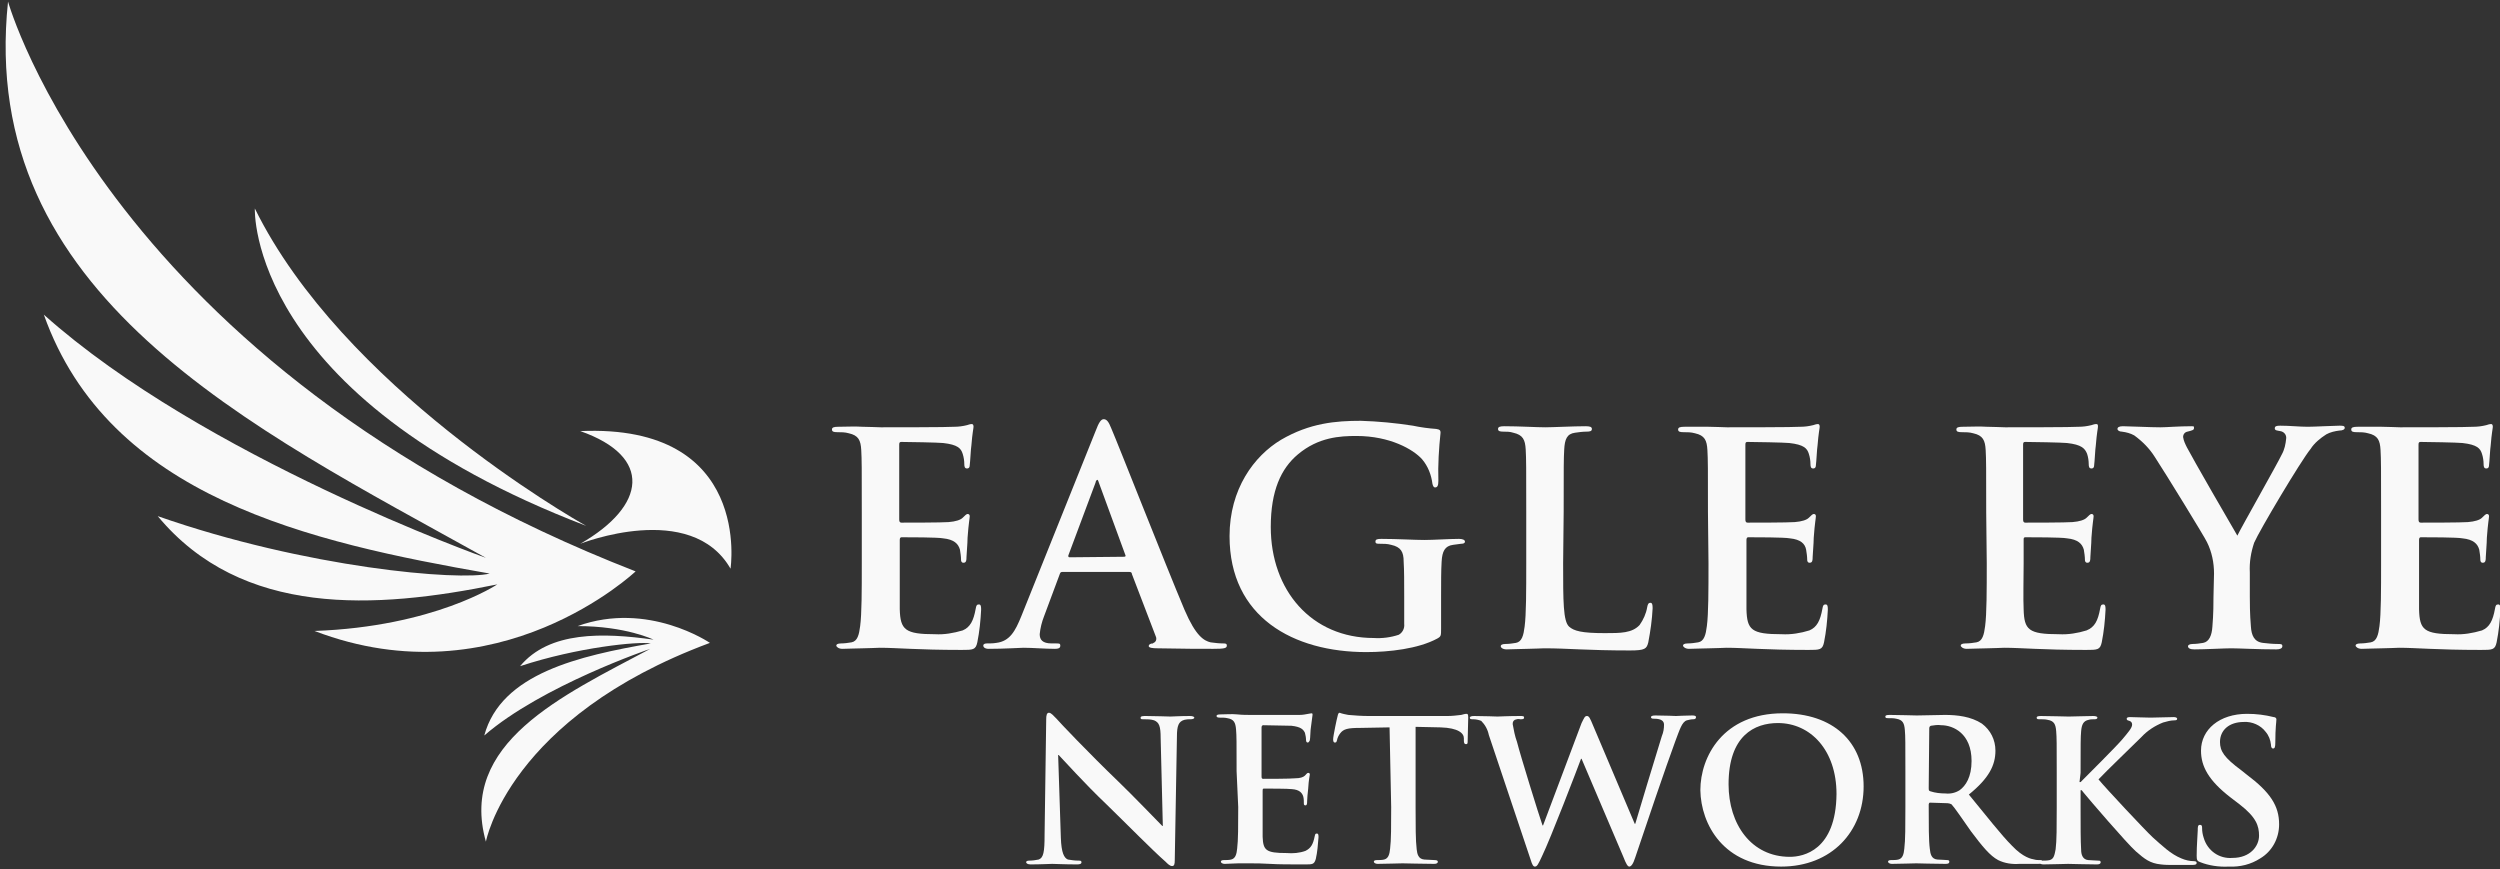 <?xml version="1.0" encoding="UTF-8" standalone="no"?> <svg xmlns="http://www.w3.org/2000/svg" xmlns:xlink="http://www.w3.org/1999/xlink" xmlns:serif="http://www.serif.com/" width="100%" height="100%" viewBox="0 0 900 313" version="1.1" xml:space="preserve" style="fill-rule:evenodd;clip-rule:evenodd;stroke-linejoin:round;stroke-miterlimit:2;"><rect x="0" y="0" width="900" height="313" fill="#333333" stroke="none"/> <g transform="matrix(2.118,0,0,2.115,0,0)"> <path d="M146.48,95.874C146.48,100.484 146.48,104.448 146.203,106.569C146.019,108.044 145.742,109.15 144.728,109.335C144.175,109.427 143.53,109.519 142.977,109.519C142.331,109.519 142.147,109.703 142.147,109.888C142.147,110.072 142.516,110.441 143.161,110.441C144.175,110.441 145.466,110.349 146.664,110.349C147.771,110.349 148.969,110.257 149.522,110.257C150.997,110.257 152.565,110.349 154.777,110.441C156.898,110.533 159.664,110.625 163.444,110.625C165.38,110.625 165.841,110.625 166.117,109.335C166.486,107.491 166.671,105.647 166.763,103.803C166.763,103.342 166.763,102.881 166.394,102.881C166.025,102.881 165.933,103.065 165.841,103.619C165.472,105.647 164.919,106.753 163.628,107.306C162.061,107.767 160.493,108.044 158.926,107.952C153.855,107.952 153.026,107.214 152.934,103.711L152.934,91.91C152.934,91.633 153.026,91.449 153.21,91.449C154.409,91.449 159.387,91.449 160.309,91.633C162.153,91.818 162.891,92.555 163.167,93.569C163.259,94.123 163.352,94.768 163.352,95.321C163.352,95.505 163.444,95.782 163.72,95.782L163.813,95.782C164.273,95.782 164.273,95.229 164.273,94.86C164.273,94.491 164.458,92.463 164.458,91.541C164.642,88.96 164.827,88.222 164.827,87.853C164.827,87.577 164.642,87.485 164.458,87.485C164.273,87.485 163.997,87.761 163.628,88.13C163.259,88.499 162.43,88.775 161.231,88.867C160.033,88.96 154.316,88.96 153.21,88.96C152.934,88.96 152.841,88.775 152.841,88.406L152.841,75.684C152.841,75.315 152.934,75.223 153.21,75.223C154.224,75.223 159.479,75.315 160.309,75.407C162.798,75.684 163.352,76.329 163.628,77.251C163.812,77.804 163.905,78.449 163.905,79.003C163.905,79.464 163.997,79.74 164.366,79.74C164.734,79.74 164.827,79.464 164.827,79.187C164.919,78.542 165.011,76.329 165.103,75.868C165.288,73.563 165.472,72.918 165.472,72.641C165.472,72.365 165.38,72.18 165.195,72.18C164.919,72.18 164.642,72.272 164.366,72.365C163.628,72.549 162.891,72.641 162.245,72.641C161.323,72.733 151.274,72.733 149.707,72.733C148.969,72.733 147.863,72.641 146.572,72.641C145.281,72.549 143.898,72.641 142.516,72.641C141.778,72.641 141.409,72.733 141.409,73.102C141.409,73.471 141.686,73.563 142.331,73.563C142.977,73.563 143.622,73.563 144.267,73.748C145.927,74.116 146.296,74.946 146.388,76.606C146.48,78.265 146.48,79.648 146.48,87.208L146.48,95.874Z" style="fill:rgb(249,249,249);fill-rule:nonzero;"></path> </g> <g transform="matrix(2.118,0,0,2.115,0,0)"> <path d="M191.932,97.35C192.208,97.35 192.393,97.442 192.393,97.718L196.449,108.321C196.634,108.689 196.542,109.243 196.081,109.427C196.081,109.427 195.988,109.427 195.988,109.519C195.527,109.519 195.251,109.704 195.251,109.98C195.251,110.257 195.896,110.349 196.726,110.349C200.783,110.441 204.378,110.441 206.222,110.441C208.066,110.441 208.527,110.349 208.527,109.888C208.527,109.519 208.25,109.519 207.882,109.519C207.144,109.519 206.499,109.427 205.761,109.335C204.655,109.058 203.272,108.321 201.336,103.803C198.109,96.151 190.088,75.684 188.889,72.918C188.428,71.719 188.06,71.351 187.599,71.351C187.138,71.351 186.769,71.904 186.216,73.379L173.585,104.909C172.571,107.399 171.649,109.15 169.344,109.427C168.791,109.519 168.33,109.519 167.777,109.519C167.408,109.519 167.132,109.611 167.132,109.888C167.132,110.165 167.408,110.441 168.053,110.441C170.727,110.441 173.401,110.257 173.954,110.257C175.521,110.257 177.642,110.441 179.301,110.441C179.854,110.441 180.223,110.349 180.223,109.888C180.223,109.519 180.039,109.519 179.486,109.519L178.748,109.519C177.181,109.519 176.72,108.874 176.72,107.952C176.812,106.938 177.089,105.831 177.457,104.909L180.131,97.718C180.223,97.442 180.315,97.35 180.592,97.35L191.932,97.35ZM181.79,94.86C181.606,94.86 181.514,94.676 181.606,94.492L186.216,82.137C186.216,81.953 186.4,81.676 186.492,81.676C186.677,81.676 186.677,81.953 186.769,82.137L191.287,94.492C191.379,94.676 191.287,94.768 191.01,94.768L181.79,94.86Z" style="fill:rgb(249,249,249);fill-rule:nonzero;"></path> </g> <g transform="matrix(2.118,0,0,2.115,0,0)"> <path d="M244.944,101.59C244.944,99.101 244.944,97.073 245.036,95.598C245.128,93.846 245.589,92.924 246.972,92.74C247.433,92.647 247.894,92.647 248.355,92.555C248.724,92.555 249,92.463 249,92.186C249,91.91 248.632,91.725 247.986,91.725C246.327,91.725 243.653,91.91 242.086,91.91C240.518,91.91 237.384,91.725 234.802,91.725C234.065,91.725 233.788,91.818 233.788,92.186C233.788,92.555 234.065,92.555 234.526,92.555C235.171,92.555 235.817,92.555 236.462,92.74C238.121,93.108 238.582,93.938 238.582,95.598C238.675,97.073 238.675,99.009 238.675,101.498L238.675,106.2C238.767,106.938 238.398,107.675 237.753,108.044C236.37,108.505 234.895,108.689 233.512,108.597C222.909,108.597 215.995,100.484 215.995,89.697C215.995,83.52 217.746,79.74 220.604,77.343C224.108,74.393 227.796,74.208 230.561,74.208C236.278,74.208 240.242,76.513 241.717,78.173C242.731,79.371 243.284,80.846 243.469,82.322C243.561,82.69 243.653,82.967 243.93,82.967C244.298,82.967 244.483,82.69 244.483,81.861C244.391,79.095 244.575,76.329 244.852,73.655C244.852,73.287 244.759,73.102 244.114,73.01C242.823,72.918 241.44,72.733 240.15,72.457C237.199,71.996 234.249,71.719 231.299,71.627C227.058,71.627 222.633,71.996 217.746,74.854C213.137,77.62 208.988,83.244 208.988,91.264C208.988,105.094 219.867,110.994 232.221,110.994C236.093,110.994 241.072,110.441 244.298,108.689C244.944,108.32 244.944,108.228 244.944,106.938L244.944,101.59Z" style="fill:rgb(249,249,249);fill-rule:nonzero;"></path> </g> <g transform="matrix(2.118,0,0,2.115,0,0)"> <path d="M265.78,87.116C265.78,79.463 265.78,78.081 265.872,76.513C265.964,74.762 266.333,73.84 267.716,73.655C268.361,73.563 269.007,73.471 269.652,73.471C270.297,73.471 270.574,73.379 270.574,73.01C270.574,72.641 270.205,72.549 269.468,72.549C267.532,72.549 263.844,72.733 262.645,72.733C261.262,72.733 258.128,72.549 255.731,72.549C254.993,72.549 254.624,72.641 254.624,73.01C254.624,73.379 254.901,73.471 255.546,73.471C256.099,73.471 256.653,73.471 257.206,73.655C258.865,74.024 259.234,74.854 259.326,76.513C259.418,78.173 259.418,79.556 259.418,87.116L259.418,95.966C259.418,100.576 259.418,104.54 259.142,106.661C258.957,108.136 258.681,109.242 257.667,109.427C257.113,109.519 256.468,109.611 255.915,109.611C255.27,109.611 255.085,109.795 255.085,109.98C255.085,110.256 255.454,110.533 256.099,110.533C257.114,110.533 258.404,110.441 259.603,110.441C260.709,110.441 261.908,110.349 262.461,110.349C264.489,110.349 266.333,110.441 268.546,110.533C270.758,110.625 273.432,110.717 277.028,110.717C279.609,110.717 279.886,110.441 280.162,109.335C280.531,107.398 280.808,105.462 280.9,103.526C280.9,102.881 280.808,102.604 280.531,102.604C280.162,102.604 280.07,102.881 279.978,103.342C279.793,104.448 279.332,105.462 278.687,106.384C277.396,107.767 275.46,107.767 272.787,107.767C268.822,107.767 267.532,107.398 266.702,106.661C265.688,105.739 265.688,102.328 265.688,95.874L265.78,87.116Z" style="fill:rgb(249,249,249);fill-rule:nonzero;"></path> </g> <g transform="matrix(2.118,0,0,2.115,0,0)"> <path d="M290.396,95.874C290.396,100.484 290.396,104.448 290.119,106.569C289.935,108.044 289.658,109.15 288.644,109.335C288.091,109.427 287.446,109.519 286.892,109.519C286.247,109.519 286.063,109.703 286.063,109.888C286.063,110.072 286.431,110.441 287.077,110.441C288.091,110.441 289.382,110.349 290.58,110.349C291.779,110.349 292.885,110.257 293.438,110.257C294.913,110.257 296.481,110.349 298.693,110.441C300.906,110.533 303.58,110.625 307.36,110.625C309.296,110.625 309.757,110.625 310.033,109.335C310.402,107.491 310.586,105.647 310.679,103.803C310.679,103.342 310.679,102.881 310.31,102.881C309.941,102.881 309.849,103.065 309.757,103.619C309.388,105.647 308.835,106.753 307.544,107.306C306.069,107.767 304.409,108.044 302.842,107.952C297.679,107.952 296.942,107.214 296.849,103.711L296.849,91.91C296.849,91.633 296.942,91.449 297.126,91.449C298.325,91.449 303.303,91.449 304.225,91.633C306.069,91.818 306.806,92.555 306.991,93.569C307.083,94.123 307.175,94.768 307.175,95.321C307.175,95.505 307.267,95.782 307.544,95.782L307.636,95.782C308.097,95.782 308.097,95.229 308.097,94.86C308.097,94.491 308.282,92.463 308.282,91.541C308.466,88.96 308.65,88.222 308.65,87.853C308.65,87.577 308.466,87.485 308.282,87.485C308.097,87.485 307.821,87.761 307.452,88.13C307.083,88.499 306.253,88.775 305.055,88.867C303.856,88.96 298.14,88.96 297.034,88.96C296.757,88.96 296.665,88.775 296.665,88.406L296.665,75.684C296.665,75.315 296.757,75.223 297.034,75.223C298.048,75.223 303.303,75.315 304.133,75.407C306.622,75.684 307.175,76.329 307.452,77.251C307.636,77.804 307.728,78.449 307.728,79.003C307.728,79.464 307.821,79.74 308.189,79.74C308.558,79.74 308.65,79.464 308.65,79.187C308.743,78.542 308.835,76.329 308.927,75.868C309.111,73.563 309.296,72.918 309.296,72.641C309.296,72.365 309.203,72.18 309.019,72.18C308.743,72.18 308.466,72.272 308.189,72.365C307.452,72.549 306.714,72.641 306.069,72.641C305.147,72.733 295.098,72.733 293.53,72.733C292.793,72.733 291.686,72.641 290.396,72.641L286.339,72.641C285.602,72.641 285.233,72.733 285.233,73.102C285.233,73.471 285.509,73.563 286.155,73.563C286.8,73.563 287.446,73.563 288.091,73.748C289.75,74.116 290.119,74.946 290.211,76.606C290.304,78.265 290.304,79.648 290.304,87.208L290.396,95.874Z" style="fill:rgb(249,249,249);fill-rule:nonzero;"></path> </g> <g transform="matrix(2.118,0,0,2.115,0,0)"> <path d="M337.692,95.874C337.692,100.484 337.692,104.448 337.415,106.569C337.231,108.044 336.954,109.15 335.94,109.335C335.387,109.427 334.741,109.519 334.096,109.519C333.451,109.519 333.266,109.703 333.266,109.888C333.266,110.072 333.635,110.441 334.28,110.441C335.295,110.441 336.585,110.349 337.784,110.349C338.982,110.349 340.089,110.257 340.642,110.257C342.117,110.257 343.684,110.349 345.897,110.441C348.017,110.533 350.783,110.625 354.563,110.625C356.499,110.625 356.96,110.625 357.237,109.335C357.606,107.491 357.79,105.647 357.882,103.803C357.882,103.342 357.882,102.881 357.514,102.881C357.145,102.881 357.053,103.065 356.96,103.619C356.592,105.647 356.038,106.753 354.655,107.306C353.18,107.767 351.521,108.044 349.954,107.952C344.791,107.952 344.053,107.214 343.961,103.711C343.869,102.236 343.961,97.626 343.961,95.966L343.961,91.91C343.961,91.633 343.961,91.449 344.237,91.449C345.436,91.449 350.415,91.449 351.336,91.633C353.18,91.818 353.918,92.555 354.194,93.569C354.287,94.123 354.379,94.768 354.379,95.321C354.379,95.505 354.471,95.782 354.748,95.782L354.84,95.782C355.301,95.782 355.301,95.229 355.301,94.86C355.301,94.491 355.485,92.463 355.485,91.541C355.67,88.96 355.854,88.222 355.854,87.853C355.854,87.577 355.67,87.485 355.485,87.485C355.301,87.485 355.024,87.761 354.655,88.13C354.287,88.499 353.457,88.775 352.258,88.867C351.06,88.96 345.344,88.96 344.237,88.96C343.961,88.96 343.869,88.775 343.869,88.406L343.869,75.684C343.869,75.315 343.961,75.223 344.237,75.223C345.252,75.223 350.507,75.315 351.336,75.407C353.826,75.684 354.379,76.329 354.748,77.251C354.932,77.804 355.024,78.449 355.024,79.003C355.024,79.464 355.116,79.74 355.485,79.74C355.854,79.74 355.946,79.464 355.946,79.187C356.038,78.542 356.131,76.329 356.223,75.868C356.407,73.563 356.592,72.918 356.592,72.641C356.592,72.365 356.592,72.18 356.315,72.18C356.038,72.18 355.762,72.272 355.485,72.365C354.748,72.549 354.01,72.641 353.365,72.641C352.443,72.733 342.394,72.733 340.826,72.733C340.089,72.733 338.982,72.641 337.692,72.641C336.401,72.549 335.018,72.641 333.635,72.641C332.898,72.641 332.529,72.733 332.529,73.102C332.529,73.471 332.805,73.563 333.451,73.563C334.096,73.563 334.741,73.563 335.387,73.748C337.046,74.116 337.415,74.946 337.507,76.606C337.599,78.265 337.599,79.648 337.599,87.208L337.692,95.874Z" style="fill:rgb(249,249,249);fill-rule:nonzero;"></path> </g> <g transform="matrix(2.118,0,0,2.115,0,0)"> <path d="M376.229,101.591C376.229,102.42 376.229,104.541 376.045,106.661C375.952,108.136 375.491,109.243 374.477,109.427C373.924,109.519 373.279,109.611 372.726,109.611C372.172,109.611 371.896,109.796 371.896,109.98C371.896,110.349 372.265,110.533 373.002,110.533C374.846,110.533 378.073,110.349 379.271,110.349C380.47,110.349 383.789,110.533 386.924,110.533C387.569,110.533 387.938,110.349 387.938,109.98C387.938,109.611 387.661,109.611 387.108,109.611C386.278,109.611 385.448,109.519 384.619,109.427C383.144,109.243 382.683,108.136 382.59,106.661C382.406,104.541 382.406,102.42 382.406,101.591L382.406,97.442C382.314,95.69 382.59,94.031 383.144,92.371C384.066,90.251 391.072,78.45 392.732,76.421C393.377,75.407 394.391,74.578 395.406,73.932C396.051,73.563 396.881,73.379 397.618,73.287C398.171,73.287 398.54,73.102 398.54,72.826C398.54,72.457 398.171,72.457 397.618,72.457C396.696,72.457 393.377,72.641 392.271,72.641C390.796,72.641 389.228,72.457 387.569,72.457C386.924,72.457 386.647,72.549 386.647,72.918C386.647,73.287 387.108,73.287 387.569,73.379C388.214,73.471 388.675,74.024 388.583,74.67C388.491,75.592 388.307,76.514 387.846,77.343C387.108,78.911 380.839,89.974 380.286,91.173C379.456,89.79 372.449,77.62 371.711,76.145C371.435,75.592 371.158,75.039 371.066,74.393C371.066,73.932 371.343,73.563 371.804,73.471C372.541,73.287 372.91,73.195 372.91,72.918C372.91,72.641 373.002,72.549 372.541,72.549C370.329,72.549 368.208,72.734 367.194,72.734C365.534,72.734 361.754,72.549 360.832,72.549C360.187,72.549 359.911,72.734 359.911,73.01C359.911,73.287 360.279,73.471 360.648,73.471C361.386,73.563 362.123,73.748 362.769,74.117C364.152,75.131 365.35,76.329 366.272,77.804C368.024,80.478 374.754,91.449 375.123,92.279C375.952,93.938 376.321,95.782 376.321,97.626L376.229,101.591Z" style="fill:rgb(249,249,249);fill-rule:nonzero;"></path> </g> <g transform="matrix(2.118,0,0,2.115,0,0)"> <path d="M404.717,95.874C404.717,100.484 404.717,104.448 404.441,106.569C404.256,108.044 403.98,109.15 402.965,109.335C402.412,109.427 401.767,109.519 401.214,109.519C400.568,109.519 400.384,109.703 400.384,109.888C400.384,110.072 400.753,110.441 401.398,110.441C402.412,110.441 403.703,110.349 404.902,110.349C406.1,110.349 407.206,110.257 407.76,110.257C409.235,110.257 410.802,110.349 413.015,110.441C415.227,110.533 417.901,110.625 421.681,110.625C423.617,110.625 424.078,110.625 424.355,109.335C424.723,107.491 424.908,105.647 425,103.803C425,103.342 425,102.881 424.631,102.881C424.262,102.881 424.17,103.065 424.078,103.619C423.709,105.647 423.156,106.753 421.865,107.306C420.298,107.767 418.731,108.044 417.163,107.952C412.001,107.952 411.263,107.214 411.171,103.711L411.171,91.91C411.171,91.633 411.263,91.449 411.447,91.449C412.646,91.449 417.624,91.449 418.546,91.633C420.39,91.818 421.128,92.555 421.404,93.569C421.497,94.123 421.589,94.768 421.589,95.321C421.589,95.505 421.681,95.782 421.958,95.782L422.05,95.782C422.511,95.782 422.511,95.229 422.511,94.86C422.511,94.491 422.695,92.463 422.695,91.541C422.88,88.96 423.064,88.222 423.064,87.853C423.064,87.577 422.88,87.485 422.695,87.485C422.511,87.485 422.234,87.761 421.865,88.13C421.497,88.499 420.667,88.775 419.468,88.867C418.27,88.96 412.554,88.96 411.447,88.96C411.171,88.96 411.079,88.775 411.079,88.406L411.079,75.684C411.079,75.315 411.171,75.223 411.447,75.223C412.462,75.223 417.717,75.315 418.546,75.407C421.036,75.684 421.589,76.329 421.865,77.251C422.05,77.804 422.142,78.449 422.142,79.003C422.142,79.464 422.234,79.74 422.603,79.74C422.972,79.74 423.064,79.464 423.064,79.187C423.156,78.542 423.248,76.329 423.341,75.868C423.525,73.563 423.709,72.918 423.709,72.641C423.709,72.365 423.617,72.18 423.433,72.18C423.156,72.18 422.88,72.272 422.603,72.365C421.865,72.549 421.128,72.641 420.482,72.641C419.561,72.733 409.511,72.733 407.944,72.733C407.206,72.733 406.1,72.641 404.809,72.641L400.753,72.641C400.015,72.641 399.646,72.733 399.646,73.102C399.646,73.471 399.923,73.563 400.568,73.563C401.214,73.563 401.859,73.563 402.505,73.748C404.164,74.116 404.533,74.946 404.625,76.606C404.717,78.265 404.717,79.648 404.717,87.208L404.717,95.874Z" style="fill:rgb(249,249,249);fill-rule:nonzero;"></path> </g> <g transform="matrix(2.118,0,0,2.115,0,0)"> <path d="M179.854,128.511L179.947,128.511C180.592,129.156 184.28,133.305 188.06,136.901C191.563,140.312 195.896,144.737 198.109,146.673C198.478,147.042 198.846,147.411 199.215,147.411C199.584,147.411 199.676,147.134 199.676,146.397L200.045,125.376C200.045,123.533 200.322,122.795 201.336,122.518C201.705,122.426 201.981,122.426 202.35,122.426C202.719,122.426 202.995,122.334 202.995,122.15C202.995,121.965 202.626,121.873 202.258,121.873C200.598,121.873 199.307,121.965 198.939,121.965C198.201,121.965 196.634,121.873 194.79,121.873C194.329,121.873 193.868,121.873 193.868,122.15C193.868,122.426 193.96,122.426 194.421,122.426C194.974,122.426 195.62,122.426 196.173,122.611C197.003,122.979 197.279,123.533 197.279,125.653L197.648,140.589L197.556,140.589C197.003,140.035 192.393,135.241 190.088,133.029C185.109,128.234 179.947,122.795 179.578,122.334C179.025,121.781 178.656,121.32 178.287,121.32C177.918,121.32 177.826,121.781 177.826,122.426L177.549,142.156C177.549,145.014 177.365,146.028 176.535,146.305C176.074,146.397 175.521,146.489 174.968,146.489C174.599,146.489 174.415,146.581 174.415,146.766C174.415,146.95 174.691,147.134 175.152,147.134C176.904,147.134 178.471,147.042 178.84,147.042C179.486,147.042 180.869,147.134 183.081,147.134C183.542,147.134 183.819,147.042 183.819,146.766C183.819,146.489 183.634,146.489 183.266,146.489C182.712,146.489 182.067,146.397 181.514,146.305C180.869,146.028 180.408,145.198 180.315,142.617L179.854,128.511Z" style="fill:rgb(249,249,249);fill-rule:nonzero;"></path> </g> <g transform="matrix(2.118,0,0,2.115,0,0)"> <path d="M210.463,137.362C210.463,140.405 210.463,143.078 210.279,144.461C210.186,145.383 210.002,146.121 209.264,146.305C208.896,146.397 208.435,146.397 208.066,146.397C207.697,146.397 207.513,146.49 207.513,146.674C207.513,146.858 207.789,147.043 208.158,147.043C208.803,147.043 209.725,146.951 210.463,146.951L212.399,146.951C213.413,146.951 214.427,146.951 215.902,147.043C217.378,147.135 219.221,147.135 221.803,147.135C223.094,147.135 223.37,147.135 223.647,146.213C223.923,145.014 224.016,143.724 224.108,142.525C224.108,142.156 224.108,141.88 223.831,141.88C223.555,141.88 223.555,141.972 223.462,142.341C223.186,143.724 222.817,144.369 221.895,144.83C220.881,145.199 219.775,145.291 218.668,145.199C215.165,145.199 214.704,144.738 214.612,142.433L214.612,134.596C214.612,134.412 214.612,134.228 214.796,134.228C215.626,134.228 218.945,134.228 219.59,134.32C220.881,134.412 221.342,134.965 221.526,135.611C221.619,135.979 221.619,136.44 221.619,136.809C221.619,136.993 221.711,137.086 221.895,137.086C222.172,137.086 222.172,136.717 222.172,136.44C222.172,136.164 222.264,134.873 222.356,134.228C222.448,132.568 222.633,132.015 222.633,131.831C222.633,131.646 222.541,131.554 222.356,131.554C222.172,131.554 222.08,131.738 221.803,132.015C221.526,132.292 220.973,132.476 220.143,132.476C219.314,132.568 215.442,132.568 214.704,132.568C214.52,132.568 214.427,132.476 214.427,132.199L214.427,123.81C214.427,123.625 214.52,123.441 214.704,123.441C215.349,123.441 218.945,123.533 219.498,123.533C221.158,123.717 221.526,124.178 221.803,124.732C221.895,125.1 221.987,125.561 221.987,125.93C221.987,126.207 222.08,126.391 222.264,126.391C222.448,126.391 222.54,126.207 222.633,126.022C222.725,125.654 222.725,124.178 222.817,123.81C222.909,123.072 223.001,122.335 223.094,121.689C223.094,121.505 223.094,121.413 222.909,121.413C222.725,121.413 222.541,121.505 222.356,121.505C221.895,121.597 221.434,121.689 220.881,121.689L212.399,121.689C211.938,121.689 211.108,121.689 210.279,121.597C209.357,121.505 208.435,121.597 207.513,121.597C206.96,121.597 206.775,121.689 206.775,121.874C206.775,122.058 206.96,122.15 207.328,122.15C207.789,122.15 208.25,122.15 208.619,122.242C209.725,122.427 210.002,122.98 210.094,124.178C210.186,125.285 210.186,126.207 210.186,131.277L210.463,137.362Z" style="fill:rgb(249,249,249);fill-rule:nonzero;"></path> </g> <g transform="matrix(2.118,0,0,2.115,0,0)"> <path d="M236.462,137.362C236.462,140.404 236.462,143.078 236.278,144.461C236.185,145.383 236.001,146.12 235.263,146.305C234.895,146.397 234.434,146.397 234.065,146.397C233.696,146.397 233.512,146.489 233.512,146.673C233.512,146.858 233.788,147.042 234.157,147.042C235.54,147.042 237.66,146.95 238.398,146.95C239.32,146.95 241.533,147.042 243.745,147.042C244.114,147.042 244.391,146.95 244.391,146.673C244.391,146.489 244.206,146.397 243.837,146.397C243.284,146.397 242.639,146.305 242.086,146.305C241.072,146.212 240.887,145.383 240.795,144.553C240.611,143.078 240.611,140.496 240.611,137.454L240.611,123.717L244.852,123.809C247.894,123.901 248.816,124.823 248.816,125.653L248.816,126.022C248.816,126.483 248.908,126.667 249.185,126.667C249.461,126.667 249.461,126.483 249.461,126.114C249.461,125.192 249.554,122.979 249.554,122.242C249.554,121.781 249.554,121.504 249.277,121.504C249,121.504 248.724,121.596 248.355,121.689C247.617,121.781 246.788,121.873 246.05,121.873L232.59,121.873C231.483,121.873 230.193,121.781 229.179,121.689C228.718,121.596 228.164,121.504 227.703,121.32C227.519,121.32 227.427,121.504 227.335,121.965C227.242,122.242 226.597,125.284 226.597,125.837C226.597,126.206 226.689,126.391 226.874,126.391C227.15,126.391 227.15,126.298 227.242,126.022C227.335,125.561 227.519,125.192 227.796,124.823C228.349,124.086 229.086,123.901 231.115,123.901L236.185,123.809L236.462,137.362Z" style="fill:rgb(249,249,249);fill-rule:nonzero;"></path> </g> <g transform="matrix(2.118,0,0,2.115,0,0)"> <path d="M260.156,146.305C260.433,147.226 260.617,147.503 260.894,147.503C261.262,147.503 261.447,147.134 262.092,145.751C263.567,142.709 268.085,130.908 268.73,129.156L268.822,129.156L275.921,145.844C276.382,147.042 276.659,147.503 276.935,147.503C277.212,147.503 277.581,147.134 277.95,145.936C279.609,140.957 283.205,130.355 284.772,126.114C285.509,124.178 285.878,122.887 286.708,122.611C287.077,122.518 287.446,122.426 287.814,122.426C288.091,122.426 288.275,122.334 288.275,122.057C288.275,121.873 288.091,121.781 287.63,121.781C286.524,121.781 285.049,121.873 284.864,121.873C284.68,121.873 283.112,121.781 281.361,121.781C280.9,121.781 280.623,121.873 280.623,122.057C280.623,122.334 280.9,122.334 281.176,122.334C282.467,122.334 282.836,122.795 282.836,123.348C282.836,123.993 282.744,124.639 282.467,125.284C281.269,129.156 278.595,138.007 277.95,140.22L277.857,140.22L270.758,123.44C270.297,122.334 270.113,121.873 269.744,121.873C269.375,121.873 269.283,122.15 268.822,123.071L262.276,140.496L262.184,140.496C261.539,138.652 258.404,128.511 257.851,126.298C257.482,125.284 257.298,124.27 257.114,123.256C257.114,122.887 257.206,122.703 257.482,122.518C257.759,122.426 258.035,122.334 258.404,122.426C258.773,122.426 259.05,122.426 259.05,122.15C259.05,121.873 258.865,121.873 258.312,121.873C256.376,121.873 254.809,121.965 254.532,121.965C254.255,121.965 252.319,121.873 250.568,121.873C250.107,121.873 249.83,121.965 249.83,122.15C249.83,122.426 250.015,122.426 250.383,122.426C250.844,122.426 251.305,122.518 251.766,122.703C252.412,123.348 252.873,124.178 253.057,125.1L260.156,146.305Z" style="fill:rgb(249,249,249);fill-rule:nonzero;"></path> </g> <g transform="matrix(2.118,0,0,2.115,0,0)"> <path d="M302.75,147.504C311.324,147.504 316.763,141.511 316.763,133.859C316.763,126.207 311.508,121.413 303.026,121.413C292.885,121.413 289.013,128.788 289.013,134.504C289.105,140.313 292.977,147.504 302.75,147.504ZM304.225,145.844C297.679,145.844 293.807,140.313 293.807,133.49C293.807,125.193 298.232,123.072 302.197,123.072C307.728,123.072 312.154,127.682 312.154,135.15C312.062,144.738 306.53,145.844 304.225,145.844Z" style="fill:rgb(249,249,249);fill-rule:nonzero;"></path> </g> <g transform="matrix(2.118,0,0,2.115,0,0)"> <path d="M323.862,137.362C323.862,140.404 323.862,143.078 323.678,144.461C323.586,145.383 323.401,146.121 322.664,146.305C322.295,146.397 321.834,146.397 321.465,146.397C321.097,146.397 320.912,146.489 320.912,146.674C320.912,146.858 321.189,147.042 321.558,147.042C322.941,147.042 325.061,146.95 325.706,146.95C326.167,146.95 328.749,147.042 330.685,147.042C331.146,147.042 331.33,146.95 331.33,146.674C331.33,146.489 331.238,146.397 330.961,146.397C330.685,146.397 329.855,146.305 329.302,146.305C328.288,146.213 328.103,145.383 328.011,144.461C327.827,143.078 327.827,140.404 327.827,137.362L327.827,136.901C327.827,136.809 327.919,136.624 328.011,136.624L328.103,136.624L331.054,136.717C331.238,136.717 331.515,136.809 331.699,136.901C332.16,137.362 333.727,139.667 335.018,141.511C336.954,144.092 338.245,145.66 339.628,146.397C340.734,146.95 342.025,147.135 343.223,147.042L346.45,147.042C346.819,147.042 347.096,146.95 347.096,146.674C347.096,146.397 347.003,146.397 346.727,146.397C346.45,146.397 346.081,146.397 345.805,146.305C345.252,146.213 343.869,145.936 342.025,144C340.089,142.064 337.692,138.929 334.649,135.242C338.06,132.476 339.167,130.263 339.167,127.774C339.167,125.93 338.337,124.27 336.862,123.164C335.018,121.966 332.713,121.689 330.593,121.689C329.579,121.689 326.997,121.781 325.799,121.781C325.061,121.781 322.941,121.689 321.189,121.689C320.636,121.689 320.451,121.781 320.451,121.966C320.451,122.242 320.636,122.242 321.004,122.242C321.465,122.242 321.926,122.242 322.295,122.334C323.401,122.519 323.678,123.072 323.77,124.27C323.862,125.377 323.862,126.299 323.862,131.369L323.862,137.362ZM327.919,123.994C327.919,123.717 328.011,123.625 328.196,123.533C328.749,123.441 329.394,123.348 329.947,123.441C331.976,123.441 335.11,124.824 335.11,129.526C335.11,132.291 334.096,133.766 333.082,134.504C332.344,134.965 331.515,135.149 330.685,135.057C329.855,135.057 328.933,134.965 328.103,134.688C327.827,134.596 327.827,134.504 327.827,134.043L327.919,123.994Z" style="fill:rgb(249,249,249);fill-rule:nonzero;"></path> </g> <g transform="matrix(2.118,0,0,2.115,0,0)"> <path d="M353.641,131.554C353.641,126.483 353.641,125.561 353.734,124.455C353.826,123.349 354.102,122.703 355.024,122.519C355.301,122.427 355.67,122.427 356.038,122.427C356.315,122.427 356.499,122.335 356.499,122.15C356.499,121.966 356.223,121.874 355.762,121.874C354.655,121.874 352.443,121.966 351.613,121.966C350.783,121.966 348.663,121.874 346.911,121.874C346.358,121.874 346.174,121.966 346.174,122.15C346.174,122.427 346.358,122.427 346.727,122.427C347.188,122.427 347.649,122.427 348.017,122.519C349.124,122.703 349.4,123.256 349.493,124.455C349.585,125.561 349.585,126.483 349.585,131.554L349.585,137.454C349.585,140.497 349.585,143.171 349.4,144.553C349.216,145.475 349.124,146.213 348.386,146.397C348.017,146.49 347.556,146.49 347.188,146.49C346.819,146.49 346.635,146.582 346.635,146.766C346.635,146.95 346.911,147.135 347.28,147.135C348.663,147.135 350.783,147.043 351.521,147.043C352.258,147.043 354.471,147.135 356.407,147.135C356.776,147.135 357.053,147.043 357.053,146.766C357.053,146.49 356.868,146.49 356.592,146.49C356.038,146.49 355.485,146.397 354.932,146.397C354.01,146.305 353.734,145.475 353.734,144.646C353.641,143.171 353.641,140.589 353.641,137.547L353.641,134.504L353.826,134.504L354.195,134.965C354.932,135.887 361.57,143.631 363.045,144.922C364.52,146.213 365.442,146.95 367.286,147.135C368.024,147.227 368.577,147.227 369.591,147.227L372.541,147.227C373.187,147.227 373.371,147.135 373.371,146.858C373.371,146.674 373.187,146.582 372.91,146.582C372.172,146.582 371.435,146.397 370.79,146.121C368.946,145.383 367.471,143.908 365.903,142.525C364.612,141.327 357.974,134.228 356.684,132.66C357.79,131.462 362.953,126.483 363.967,125.469C364.981,124.363 366.272,123.533 367.655,122.98C368.3,122.795 368.946,122.611 369.591,122.611C369.96,122.611 370.052,122.519 370.052,122.335C370.052,122.15 369.775,122.058 369.499,122.058C368.485,122.058 366.549,122.15 365.534,122.15C364.52,122.15 362.769,122.058 362.031,122.058C361.662,122.058 361.478,122.15 361.478,122.335C361.478,122.611 361.662,122.611 361.939,122.703C362.215,122.795 362.4,122.98 362.4,123.349C362.4,123.902 361.662,124.732 360.74,125.838C359.818,126.944 354.84,131.923 353.641,133.121L353.457,133.121L353.641,131.554Z" style="fill:rgb(249,249,249);fill-rule:nonzero;"></path> </g> <g transform="matrix(2.118,0,0,2.115,0,0)"> <path d="M378.81,147.503C380.747,147.595 382.59,147.135 384.158,146.12C386.186,144.922 387.385,142.709 387.385,140.312C387.385,137.177 385.909,134.873 381.853,131.83L380.931,131.093C378.073,128.972 377.335,127.866 377.335,126.299C377.335,124.27 378.903,122.887 381.392,122.887C382.775,122.795 384.25,123.44 385.08,124.547C385.633,125.192 385.909,125.93 386.002,126.759C386.002,127.128 386.094,127.405 386.37,127.405C386.647,127.405 386.739,127.128 386.739,126.391C386.739,123.809 386.924,122.887 386.924,122.426C386.924,122.242 386.739,122.058 386.463,122.058C384.988,121.689 383.512,121.504 381.945,121.504C377.243,121.504 374.109,124.178 374.109,127.774C374.109,130.447 375.399,132.844 379.087,135.702L380.654,136.901C383.512,139.114 383.973,140.589 383.973,142.248C383.973,144 382.498,146.028 379.456,146.028C377.243,146.213 375.215,144.83 374.57,142.617C374.385,142.064 374.293,141.511 374.293,140.957C374.293,140.681 374.293,140.404 373.924,140.404C373.555,140.404 373.555,140.773 373.555,141.326C373.555,141.879 373.371,143.816 373.371,145.659C373.371,146.397 373.463,146.581 374.016,146.766C375.399,147.319 377.151,147.595 378.81,147.503Z" style="fill:rgb(249,249,249);fill-rule:nonzero;"></path> </g> <g transform="matrix(2.118,0,0,2.115,0,0)"> <path d="M98.631,73.379C110.985,77.712 109.879,86.102 98.631,92.555C98.631,92.555 117.439,85.088 124.169,96.796C124.169,96.796 127.949,72.088 98.631,73.379Z" style="fill:rgb(249,249,249);"></path> </g> <g transform="matrix(2.118,0,0,2.115,0,0)"> <path d="M99.645,89.513C97.156,88.13 58.25,65.819 43.314,35.487C43.314,35.487 41.931,67.386 99.645,89.513Z" style="fill:rgb(249,249,249);"></path> </g> <g transform="matrix(2.118,0,0,2.115,0,0)"> <path d="M1.365,0.269C1.365,0.269 18.698,62.408 108.035,97.257C108.035,97.257 84.71,119.384 53.456,107.399C73.831,106.661 84.525,99.47 84.525,99.47C63.781,103.711 41.101,105.094 26.811,87.854C52.073,96.704 78.164,98.917 83.234,97.626C52.718,92.279 18.514,84.719 7.45,53.557C34.648,77.897 82.589,94.953 82.589,94.953C42.669,72.734 -3.89,50.238 1.365,0.269Z" style="fill:rgb(249,249,249);"></path> </g> <g transform="matrix(2.118,0,0,2.115,0,0)"> <path d="M82.589,143.263C82.589,143.263 86.461,122.15 120.665,109.427C120.665,109.427 110.155,102.236 98.17,106.569C106.375,106.569 111.077,108.874 111.077,108.874C102.503,107.676 93.376,107.399 88.397,113.392C98.17,110.165 108.496,109.151 110.616,109.52C98.539,111.64 85.17,114.59 82.312,125.193C92.085,116.711 110.524,110.442 110.524,110.442C95.496,118.462 77.887,126.483 82.589,143.263Z" style="fill:rgb(249,249,249);"></path> </g> </svg> 